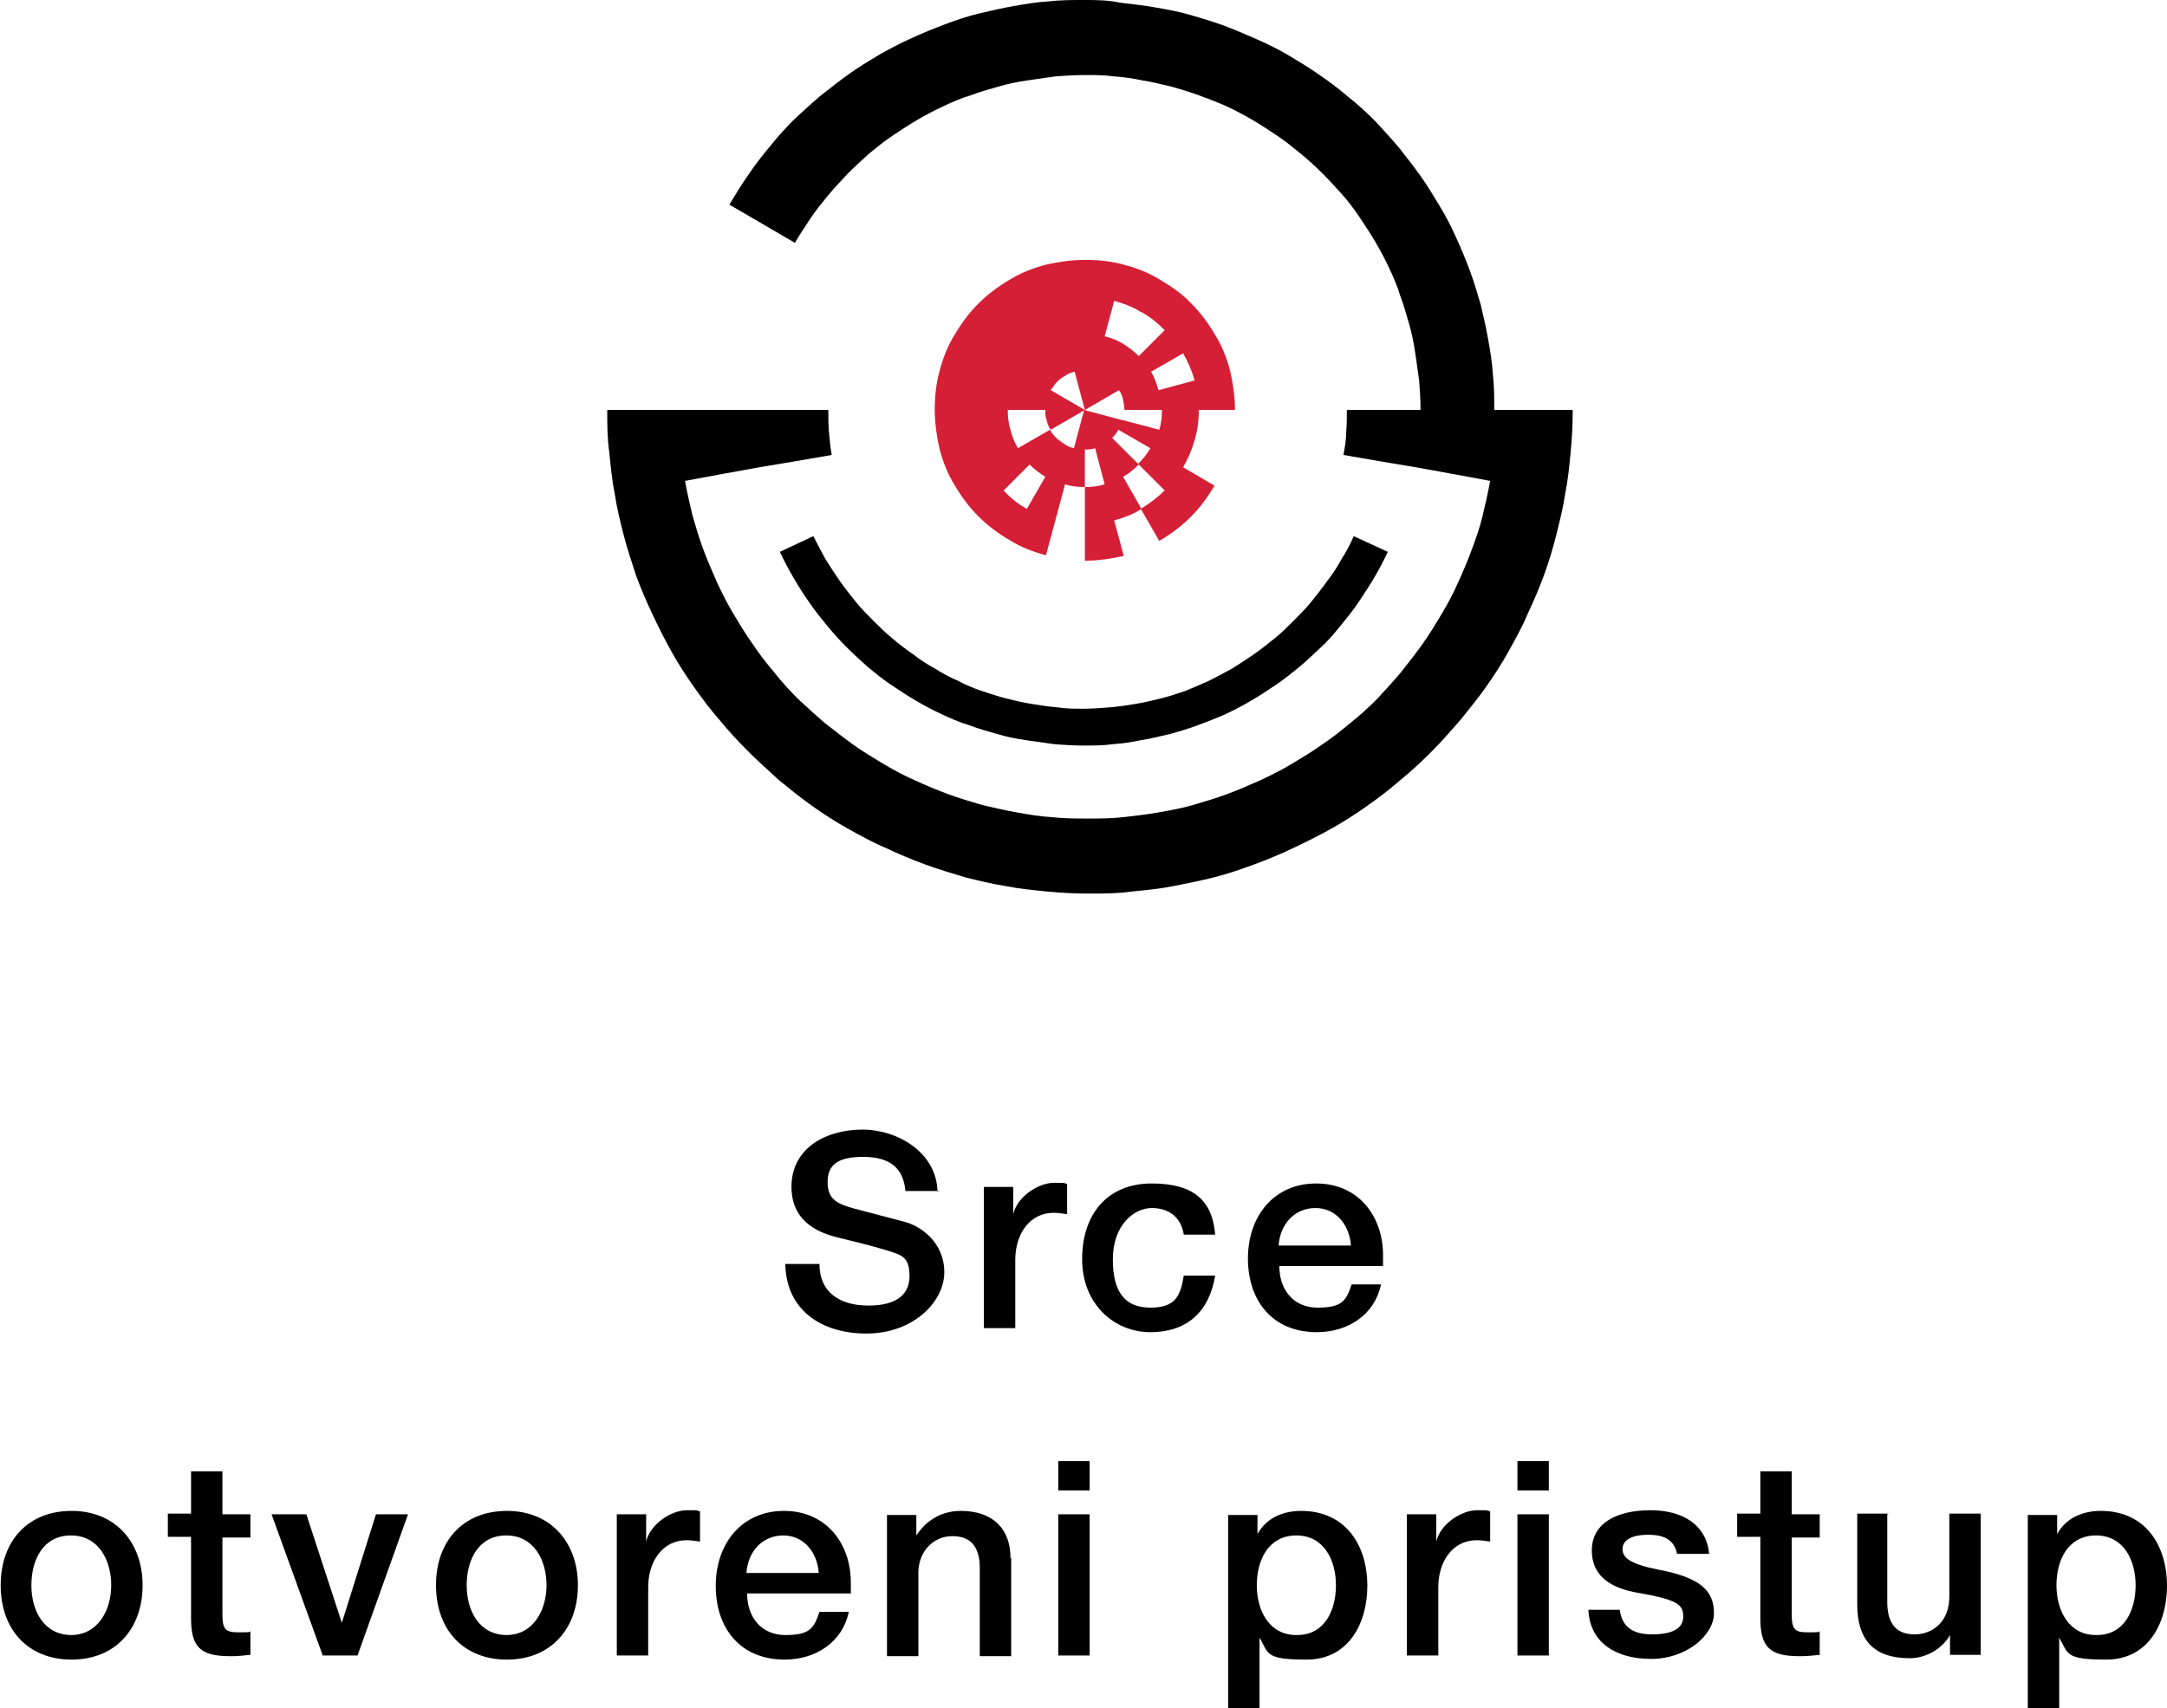 <?xml version="1.0" encoding="UTF-8"?>
<svg id="Layer_1" xmlns="http://www.w3.org/2000/svg" version="1.1" viewBox="0 0 317.6 250.4">
  <!-- Generator: Adobe Illustrator 29.4.0, SVG Export Plug-In . SVG Version: 2.1.0 Build 152)  -->
  <defs>
    <style>
      .st0 {
        fill: #d51f36;
      }
    </style>
  </defs>
  <g>
    <path d="M137.7,174.6h-5c-.3-3.4-2.3-5-6.2-5s-5.2,1.3-5.2,3.7,1.2,3.1,3.6,3.8l7.6,2c2.4.6,5.9,3,5.9,7.4s-4.6,9-11.4,9-11.8-3.6-11.9-10.2h5c0,4.1,2.9,6.1,7.2,6.1s6-1.8,6-4.3-.9-3-2.4-3.5c-1.6-.5-2.8-.9-8.2-2.2-4.5-1.1-6.7-3.6-6.7-7.4,0-5.8,5.2-8.4,10.4-8.4s10.9,3.4,11,9.1Z"/>
    <path d="M156.4,173.6v4.4c-.7-.1-1.3-.2-2-.2-3.4,0-5.6,3-5.6,6.9v10h-4.6v-20.7h4.3v4h0c.6-2.6,3.7-4.6,6-4.6s1,0,1.7.1Z"/>
    <path d="M178.1,181h-4.6c-.4-2.5-2.1-3.9-4.7-3.9s-5.7,2.5-5.7,7.5,1.9,7.1,5.5,7.1,4.4-1.6,4.9-4.7h4.6c-.9,5.4-4.2,8.3-9.5,8.3s-10-4.1-10-10.7,3.7-11.1,10.2-11.1,8.9,2.8,9.3,7.5Z"/>
    <path d="M202.7,184c0,.5,0,1,0,1.6h-15.2c0,3.4,2,6.1,5.6,6.1s4.2-1,5-3.4h4.3c-.9,4.4-4.8,7-9.4,7-6.5,0-10.1-4.6-10.1-10.8s3.8-11,10-11,9.8,4.8,9.8,10.5ZM198,182.6c-.2-2.9-2.1-5.5-5.2-5.5s-5.2,2.4-5.4,5.5h10.6Z"/>
    <path d="M20.9,232.4c0,6.4-4,10.9-10.4,10.9s-10.4-4.4-10.4-10.9,4-10.9,10.4-10.9,10.4,4.6,10.4,10.9ZM10.4,239.7c4,0,5.9-3.7,5.9-7.3s-1.8-7.3-5.9-7.3-5.8,3.6-5.8,7.3,1.8,7.3,5.9,7.3Z"/>
    <path d="M32.6,215.8v6.2h4.1v3.4h-4.1v11.3c0,2.2.5,2.6,2.3,2.6s1.7,0,1.8-.2v3.5c-1.8.2-2.3.2-3,.2-4.4,0-5.7-1.4-5.7-5.6v-11.9h-3.4v-3.4h3.4v-6.2h4.6Z"/>
    <path d="M44.9,222l5.2,15.9h0l5-15.9h4.7l-7.4,20.7h-5.1l-7.5-20.7h5Z"/>
    <path d="M84.7,232.4c0,6.4-4,10.9-10.4,10.9s-10.4-4.4-10.4-10.9,4-10.9,10.4-10.9,10.4,4.6,10.4,10.9ZM74.2,239.7c4,0,5.9-3.7,5.9-7.3s-1.8-7.3-5.9-7.3-5.8,3.6-5.8,7.3,1.8,7.3,5.9,7.3Z"/>
    <path d="M102.6,221.6v4.4c-.7-.1-1.3-.2-2-.2-3.4,0-5.6,3-5.6,6.9v10h-4.6v-20.7h4.3v4h0c.6-2.6,3.7-4.6,6-4.6s1,0,1.7.1Z"/>
    <path d="M124.7,232c0,.5,0,1,0,1.6h-15.2c0,3.4,2,6.1,5.6,6.1s4.2-1,5-3.4h4.3c-.9,4.4-4.8,7-9.4,7-6.5,0-10.1-4.6-10.1-10.8s3.8-11,10-11,9.8,4.8,9.8,10.5ZM120,230.6c-.2-2.9-2.1-5.5-5.2-5.5s-5.2,2.4-5.4,5.5h10.6Z"/>
    <path d="M148.2,228.4v14.4h-4.6v-12.9c0-2.6-.9-4.7-4-4.7s-5,2.6-5,5.3v12.3h-4.6v-20.7h4.3v3h0c1.5-2.3,3.8-3.6,6.5-3.6,4.8,0,7.3,2.7,7.3,6.9Z"/>
    <path d="M159.7,214.2v4.3h-4.6v-4.3h4.6ZM159.7,222v20.7h-4.6v-20.7h4.6Z"/>
    <path d="M200.4,232.5c0,5.4-2.7,10.8-8.9,10.8s-5.5-.9-6.9-3.2h0v10.3h-4.6v-28.3h4.3v2.8h0c1.3-2.4,3.8-3.4,6.4-3.4,6.5,0,9.7,5,9.7,11ZM190.1,239.7c4.1,0,5.7-3.7,5.7-7.3s-1.7-7.3-5.8-7.3-5.8,3.6-5.8,7.3,1.8,7.3,5.8,7.3Z"/>
    <path d="M218.4,221.6v4.4c-.7-.1-1.3-.2-2-.2-3.4,0-5.6,3-5.6,6.9v10h-4.6v-20.7h4.3v4h0c.6-2.6,3.7-4.6,6-4.6s1,0,1.7.1Z"/>
    <path d="M227,214.2v4.3h-4.6v-4.3h4.6ZM227,222v20.7h-4.6v-20.7h4.6Z"/>
    <path d="M250.6,227.8h-4.8c-.4-1.9-1.7-2.8-4.2-2.8s-3.8.8-3.8,2.1,1.2,2.2,5.2,3c6.4,1.2,8.2,3.2,8.2,6.4s-4,6.7-9.2,6.7-9-2.4-9.2-7.2h4.6c.3,2.4,1.8,3.6,4.7,3.6s4.6-.8,4.6-2.6-.9-2.5-6.7-3.5c-3.4-.6-6.7-2.1-6.7-6.2s3.8-5.9,8.6-5.9,8.2,2.2,8.6,6.4Z"/>
    <path d="M262.6,215.8v6.2h4.1v3.4h-4.1v11.3c0,2.2.5,2.6,2.3,2.6s1.7,0,1.8-.2v3.5c-1.8.2-2.3.2-3,.2-4.4,0-5.7-1.4-5.7-5.6v-11.9h-3.4v-3.4h3.4v-6.2h4.6Z"/>
    <path d="M276.6,222v12.8c0,3.1,1.2,4.8,4,4.8s5.1-2,5.1-5.5v-12.2h4.6v20.7h-4.5v-2.9h0c-1.2,2.1-3.6,3.4-5.9,3.4-5.3,0-7.7-2.7-7.7-7.9v-13.3h4.6Z"/>
    <path d="M317.6,232.5c0,5.4-2.7,10.8-8.9,10.8s-5.5-.9-6.9-3.2h0v10.3h-4.6v-28.3h4.3v2.8h0c1.3-2.4,3.8-3.4,6.4-3.4,6.5,0,9.7,5,9.7,11ZM307.3,239.7c4.1,0,5.7-3.7,5.7-7.3s-1.7-7.3-5.8-7.3-5.8,3.6-5.8,7.3,1.8,7.3,5.8,7.3Z"/>
  </g>
  <g>
    <path d="M224.2,60.1h-5.2c0-1.8,0-3.5-.2-5.2-.1-1.8-.4-3.5-.7-5.2-.3-1.7-.7-3.4-1.1-5.1-.5-1.7-1-3.4-1.6-5-.6-1.6-1.3-3.3-2-4.8-.7-1.6-1.5-3.1-2.4-4.6-.9-1.5-1.8-3-2.8-4.4-1-1.4-2.1-2.8-3.2-4.2-1.1-1.3-2.3-2.6-3.5-3.9-1.2-1.2-2.5-2.4-3.9-3.5-1.3-1.1-2.7-2.2-4.2-3.2-1.4-1-2.9-1.9-4.4-2.8-1.5-.9-3.1-1.7-4.7-2.4-1.6-.7-3.2-1.4-4.8-2-1.6-.6-3.3-1.1-5-1.6-1.7-.5-3.4-.8-5.1-1.1-1.7-.3-3.4-.5-5.2-.7C162.4,0,160.6,0,158.9,0s-3.5,0-5.2.2c-1.8.1-3.5.4-5.2.7-1.7.3-3.4.7-5.1,1.1-1.7.4-3.4,1-5,1.6-1.6.6-3.3,1.3-4.8,2-1.6.7-3.1,1.5-4.7,2.4-1.5.9-3,1.8-4.4,2.8-1.4,1-2.8,2.1-4.2,3.2-1.3,1.1-2.6,2.3-3.9,3.5-1.2,1.2-2.4,2.5-3.5,3.9-1.1,1.3-2.2,2.7-3.2,4.2-1,1.4-1.9,2.9-2.8,4.4l4.8,2.8,4.8,2.8c.7-1.2,1.5-2.4,2.3-3.6.8-1.2,1.7-2.3,2.6-3.4.9-1.1,1.9-2.1,2.9-3.2,1-1,2.1-2,3.1-2.9,1.1-.9,2.2-1.8,3.4-2.6,1.2-.8,2.4-1.6,3.6-2.3,1.2-.7,2.5-1.4,3.8-2,1.3-.6,2.6-1.2,4-1.6,1.3-.5,2.7-.9,4.1-1.3,1.4-.4,2.8-.7,4.2-.9,1.4-.2,2.8-.4,4.2-.6,1.4-.1,2.8-.2,4.3-.2s2.9,0,4.3.2c1.4.1,2.8.3,4.2.6,1.4.2,2.8.6,4.2.9,1.4.4,2.7.8,4.1,1.3,1.3.5,2.7,1,4,1.6,1.3.6,2.6,1.3,3.8,2,1.2.7,2.4,1.5,3.6,2.3s2.3,1.7,3.4,2.6c1.1.9,2.2,1.9,3.2,2.9,1,1,2,2.1,2.9,3.1s1.8,2.2,2.6,3.4c.8,1.2,1.6,2.4,2.3,3.6.7,1.2,1.4,2.5,2,3.8.6,1.3,1.2,2.6,1.6,4,.5,1.3.9,2.7,1.3,4.1.4,1.4.7,2.8.9,4.2.2,1.4.4,2.8.6,4.2.1,1.4.2,2.8.2,4.3h-10.8c0,1.1,0,2.2-.1,3.3,0,1.1-.2,2.2-.4,3.3l5.2.9,5.4.9,5.5,1,5.4,1c-.3,1.7-.7,3.4-1.1,5.1-.4,1.7-1,3.4-1.6,5-.6,1.6-1.3,3.3-2,4.8-.7,1.6-1.5,3.1-2.4,4.6h0c-.9,1.5-1.8,3-2.8,4.4-1,1.4-2.1,2.8-3.2,4.2-1.1,1.3-2.3,2.6-3.5,3.9-1.2,1.2-2.5,2.4-3.9,3.5-1.3,1.1-2.7,2.2-4.2,3.2-1.4,1-2.9,1.9-4.4,2.8-1.5.9-3.1,1.7-4.6,2.4-1.6.7-3.2,1.4-4.8,2-1.6.6-3.3,1.1-5,1.6-1.7.5-3.4.8-5.1,1.1-1.7.3-3.4.5-5.2.7-1.7.2-3.5.2-5.2.2s-3.5,0-5.2-.2c-1.8-.1-3.5-.4-5.2-.7-1.7-.3-3.4-.7-5.1-1.1-1.7-.5-3.4-1-5-1.6-1.6-.6-3.3-1.3-4.8-2-1.6-.7-3.1-1.5-4.6-2.4-1.5-.9-3-1.8-4.4-2.8-1.4-1-2.8-2.1-4.2-3.2-1.3-1.1-2.6-2.3-3.9-3.5-1.2-1.2-2.4-2.5-3.5-3.9-1.1-1.3-2.2-2.7-3.2-4.2-1-1.4-1.9-2.9-2.8-4.4-.9-1.5-1.7-3.1-2.4-4.6-.7-1.6-1.4-3.2-2-4.8-.6-1.6-1.1-3.3-1.6-5-.4-1.7-.8-3.4-1.1-5.1l5.4-1,5.5-1,5.4-.9,5.2-.9c-.2-1.1-.3-2.2-.4-3.3-.1-1.1-.1-2.2-.1-3.3h-32.4c0,2.1,0,4.1.3,6.2.2,2.1.4,4.1.8,6.1.3,2,.8,4.1,1.3,6,.5,2,1.2,4,1.8,5.9.7,1.9,1.5,3.8,2.4,5.7.9,1.9,1.8,3.7,2.8,5.5,1,1.8,2.1,3.5,3.3,5.2,1.2,1.7,2.4,3.3,3.8,4.9,1.3,1.6,2.7,3.1,4.2,4.6h0c1.5,1.5,3,2.8,4.5,4.2,1.6,1.3,3.2,2.6,4.9,3.8,1.7,1.2,3.4,2.3,5.2,3.3,1.8,1,3.6,2,5.5,2.8,1.9.9,3.8,1.7,5.7,2.4,1.9.7,3.9,1.3,5.9,1.9,2,.5,4,1,6,1.3,2,.4,4,.6,6.1.8,2,.2,4.1.3,6.2.3s4.1,0,6.2-.3c2.1-.2,4.1-.4,6.1-.8,2-.4,4.1-.8,6-1.3,2-.5,4-1.2,5.9-1.9,1.9-.7,3.8-1.5,5.7-2.4,1.9-.9,3.7-1.8,5.5-2.8,1.8-1,3.5-2.1,5.2-3.3,1.7-1.2,3.3-2.4,4.9-3.8,1.6-1.3,3.1-2.7,4.6-4.2s2.8-3,4.2-4.6c1.3-1.6,2.6-3.2,3.8-4.9,1.2-1.7,2.3-3.4,3.3-5.2,1-1.8,2-3.6,2.8-5.5.9-1.9,1.7-3.8,2.4-5.7.7-1.9,1.3-3.9,1.8-5.9.5-2,1-4,1.3-6,.4-2,.6-4,.8-6.1.2-2,.3-4.1.3-6.2h-5.4Z"/>
    <path d="M198.4,78.6c-.5,1.2-1.1,2.3-1.8,3.4-.6,1.1-1.3,2.2-2.1,3.2-.7,1-1.5,2-2.3,3-.8,1-1.7,1.9-2.6,2.8-.9.9-1.8,1.8-2.8,2.6-1,.8-2,1.6-3,2.3-1,.7-2.1,1.4-3.2,2.1-1.1.6-2.2,1.2-3.4,1.8-1.1.5-2.3,1-3.5,1.5-1.2.4-2.4.8-3.6,1.1-1.2.3-2.5.6-3.7.8-1.2.2-2.5.4-3.8.5-1.3.1-2.5.2-3.8.2s-2.5,0-3.8-.2c-1.3-.1-2.5-.3-3.8-.5-1.3-.2-2.5-.5-3.7-.8-1.2-.3-2.4-.7-3.6-1.1-1.2-.4-2.4-.9-3.5-1.5-1.2-.5-2.3-1.1-3.4-1.8-1.1-.6-2.2-1.3-3.2-2.1-1-.7-2.1-1.5-3-2.3-1-.8-1.9-1.7-2.8-2.6-.9-.9-1.8-1.8-2.6-2.8-.8-1-1.6-2-2.3-3-.7-1-1.4-2.1-2.1-3.2-.6-1.1-1.2-2.2-1.8-3.4l-4.9,2.3c.6,1.3,1.3,2.6,2,3.8.7,1.2,1.5,2.5,2.3,3.6.8,1.2,1.7,2.3,2.6,3.4.9,1.1,1.9,2.2,2.9,3.2,1,1,2.1,2,3.1,2.9,1.1.9,2.2,1.8,3.4,2.6,1.2.8,2.4,1.6,3.6,2.3,1.2.7,2.5,1.4,3.8,2,1.3.6,2.6,1.2,4,1.6,1.3.5,2.7.9,4.1,1.3,1.4.4,2.8.7,4.2.9,1.4.2,2.8.4,4.2.6,1.4.1,2.8.2,4.3.2s2.9,0,4.3-.2c1.4-.1,2.8-.3,4.2-.6,1.4-.2,2.8-.6,4.2-.9,1.4-.4,2.8-.8,4.1-1.3,1.3-.5,2.7-1,4-1.6,1.3-.6,2.6-1.3,3.8-2,1.2-.7,2.4-1.5,3.6-2.3,1.2-.8,2.3-1.7,3.4-2.6,1.1-.9,2.1-1.9,3.2-2.9s2-2.1,2.9-3.2c.9-1.1,1.8-2.2,2.6-3.4.8-1.2,1.6-2.4,2.3-3.6.7-1.2,1.4-2.5,2-3.8l-5-2.3Z"/>
    <path class="st0" d="M175.6,60.1h5.4c0-2-.3-3.9-.7-5.7-.5-1.9-1.2-3.7-2.2-5.3-1-1.7-2.1-3.2-3.5-4.6-1.3-1.4-2.9-2.5-4.6-3.5-1.6-1-3.4-1.7-5.3-2.2-1.8-.5-3.7-.7-5.7-.7s-3.9.3-5.7.7c-1.9.5-3.7,1.2-5.3,2.2-1.7,1-3.2,2.1-4.6,3.5-1.4,1.4-2.5,2.9-3.5,4.6-1,1.6-1.7,3.4-2.2,5.3-.5,1.8-.7,3.7-.7,5.7s.3,3.9.7,5.7c.5,1.9,1.2,3.7,2.2,5.3,1,1.7,2.1,3.2,3.5,4.6,1.4,1.4,2.9,2.5,4.6,3.5,1.6,1,3.4,1.7,5.3,2.2l1.4-5.2,1.4-5.2c.9.3,1.9.4,2.9.4v-5.5c.5,0,1,0,1.5-.2l1.4,5.3c-.9.3-1.9.4-2.9.4v10.8c2,0,3.9-.3,5.7-.7l-1.4-5.2c1.4-.4,2.8-.9,4-1.7l-2.7-4.7c.9-.5,1.6-1.1,2.3-1.8l3.8,3.8c-1,1-2.2,1.9-3.5,2.7l2.7,4.7c1.7-1,3.2-2.1,4.6-3.5h0c1.4-1.4,2.5-2.9,3.5-4.6l-4.6-2.7c.7-1.2,1.3-2.6,1.7-4,.4-1.4.6-2.8.6-4.3ZM175,55.8l-5.2,1.4c-.3-1-.6-1.9-1.1-2.7l4.7-2.7c.7,1.2,1.3,2.6,1.7,4ZM167.2,45.7c1.3.7,2.4,1.6,3.5,2.7l-3.8,3.8c-.7-.7-1.5-1.3-2.3-1.8-.8-.5-1.8-.9-2.7-1.1l1.4-5.2c1.4.4,2.8.9,4,1.7ZM150.5,74.6c-1.3-.7-2.4-1.6-3.4-2.7l3.8-3.8c.7.7,1.5,1.3,2.3,1.8l-2.7,4.7ZM166.9,68.1l-3.9-3.9h0c.4-.4.7-.8.9-1.2l4.7,2.7c-.5.9-1.1,1.6-1.8,2.3ZM164.5,61.6l-5.6-1.5-1.5,5.6c-.5-.1-1-.3-1.4-.6-.4-.3-.9-.6-1.2-.9-.4-.4-.7-.8-.9-1.2l-4.7,2.7c-.5-.8-.9-1.8-1.1-2.7-.3-.9-.4-1.9-.4-2.9h5.5c0,.5,0,1,.2,1.5.1.5.3,1,.6,1.4l5-2.9-5-2.9c.3-.4.6-.9.9-1.2.4-.4.8-.7,1.2-.9.4-.3.9-.5,1.4-.6l1.5,5.6,5-2.9c.3.4.5.9.6,1.4.1.5.2,1,.2,1.5h5.5c0,1-.1,2-.4,2.9l-5.3-1.4Z"/>
  </g>
</svg>